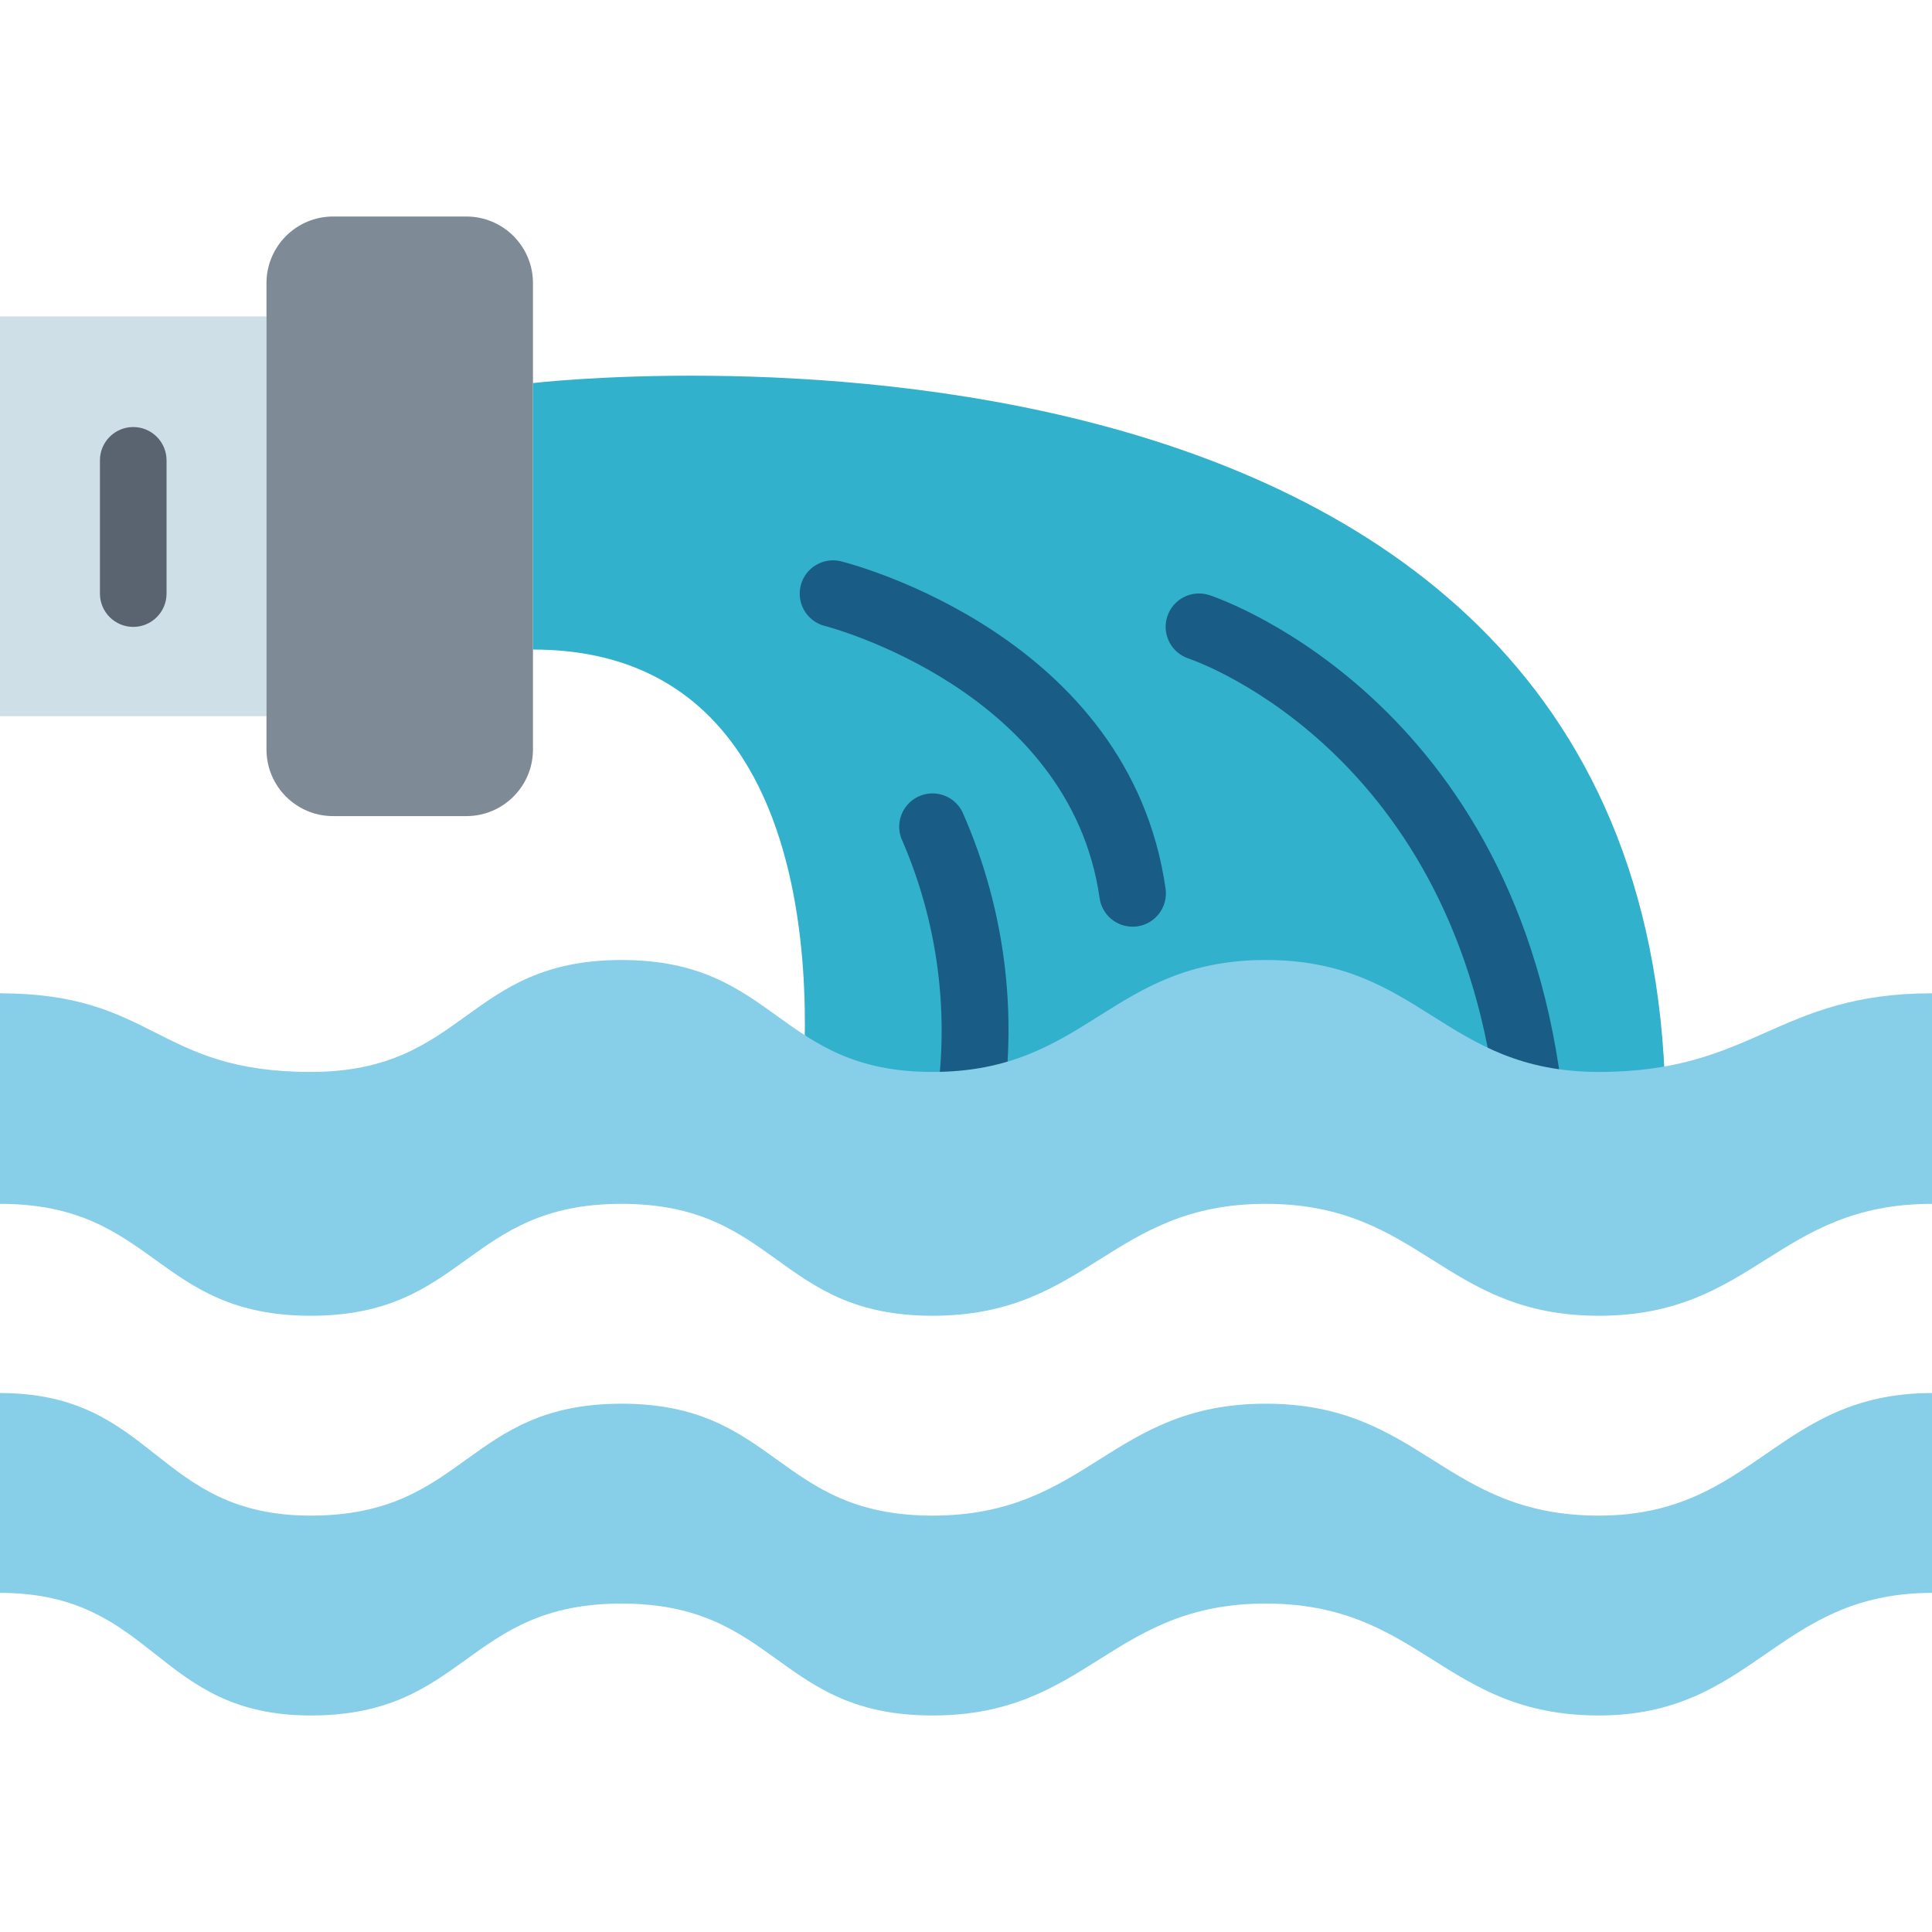 <svg height="464pt" viewBox="0 -52 464 464" width="464pt" xmlns="http://www.w3.org/2000/svg"><path d="m0 24h64v96h-64zm0 0" fill="#cfdfe8"/><path d="m80 0h32c8.836 0 16 7.164 16 16v112c0 8.836-7.164 16-16 16h-32c-8.836 0-16-7.164-16-16v-112c0-8.836 7.164-16 16-16zm0 0" fill="#7e8a96"/><path d="m128 40s272-32 272 176h-208s16-112-64-112zm0 0" fill="#32b1cc"/><g fill="#195c85"><path d="m368 226.559c-4.172.016-7.652-3.176-8-7.336-7.434-89.238-71.84-112.152-74.574-113.078-4.199-1.402-6.465-5.941-5.062-10.141 1.402-4.199 5.941-6.461 10.141-5.059 3.145 1.047 77.105 26.824 85.449 126.926.363 4.402-2.91 8.27-7.312 8.633-.211.031-.426.047-.641.055zm0 0"/><path d="m232 226.559c-.539 0-1.074-.055-1.602-.16-4.328-.867-7.133-5.078-6.27-9.406 4.285-22.523 1.734-45.812-7.328-66.871-1.973-3.957-.363-8.762 3.594-10.734 3.957-1.969 8.762-.359 10.734 3.598 10.738 24.215 13.766 51.148 8.68 77.145-.746 3.727-4.008 6.414-7.809 6.43zm0 0"/><path d="m272 170.559c-3.98-.004-7.352-2.93-7.91-6.871-7.152-50.094-65.434-65.223-66.027-65.367-4.254-1.098-6.828-5.426-5.758-9.691 1.066-4.262 5.375-6.867 9.648-5.828 2.824.703 69.312 18 77.977 78.625.625 4.371-2.41 8.426-6.785 9.055-.379.051-.762.078-1.145.078zm0 0"/></g><path d="m464 234.559v-48c-37.352 0-42.648 18.883-80 18.883s-42.648-26.883-80-26.883-42.727 26.883-80.047 26.883-37.344-26.883-74.68-26.883c-37.336 0-37.32 26.883-74.641 26.883-37.32 0-37.32-18.883-74.633-18.883v50.562c37.312 0 37.312 26.879 74.633 26.879 37.32 0 37.32-26.879 74.641-26.879 37.32 0 37.336 26.879 74.68 26.879s42.719-26.879 80.047-26.879 42.648 26.879 80 26.879 42.648-26.879 80-26.879zm0 0" fill="#87cee9"/><path d="m0 330.559v-48c37.312 0 37.312 29.441 74.633 29.441 37.32 0 37.32-26.879 74.641-26.879 37.32 0 37.336 26.879 74.68 26.879s42.719-26.879 80.047-26.879 42.648 26.879 80 26.879 42.648-29.441 80-29.441v48c-37.352 0-42.648 29.441-80 29.441s-42.648-26.879-80-26.879-42.727 26.879-80.047 26.879-37.344-26.879-74.68-26.879c-37.336 0-37.32 26.879-74.641 26.879-37.32 0-37.32-29.441-74.633-29.441zm0 0" fill="#87cee9"/><path d="m32 98.559c-4.418 0-8-3.582-8-8v-32c0-4.418 3.582-8 8-8s8 3.582 8 8v32c0 4.418-3.582 8-8 8zm0 0" fill="#5a6470"/></svg>